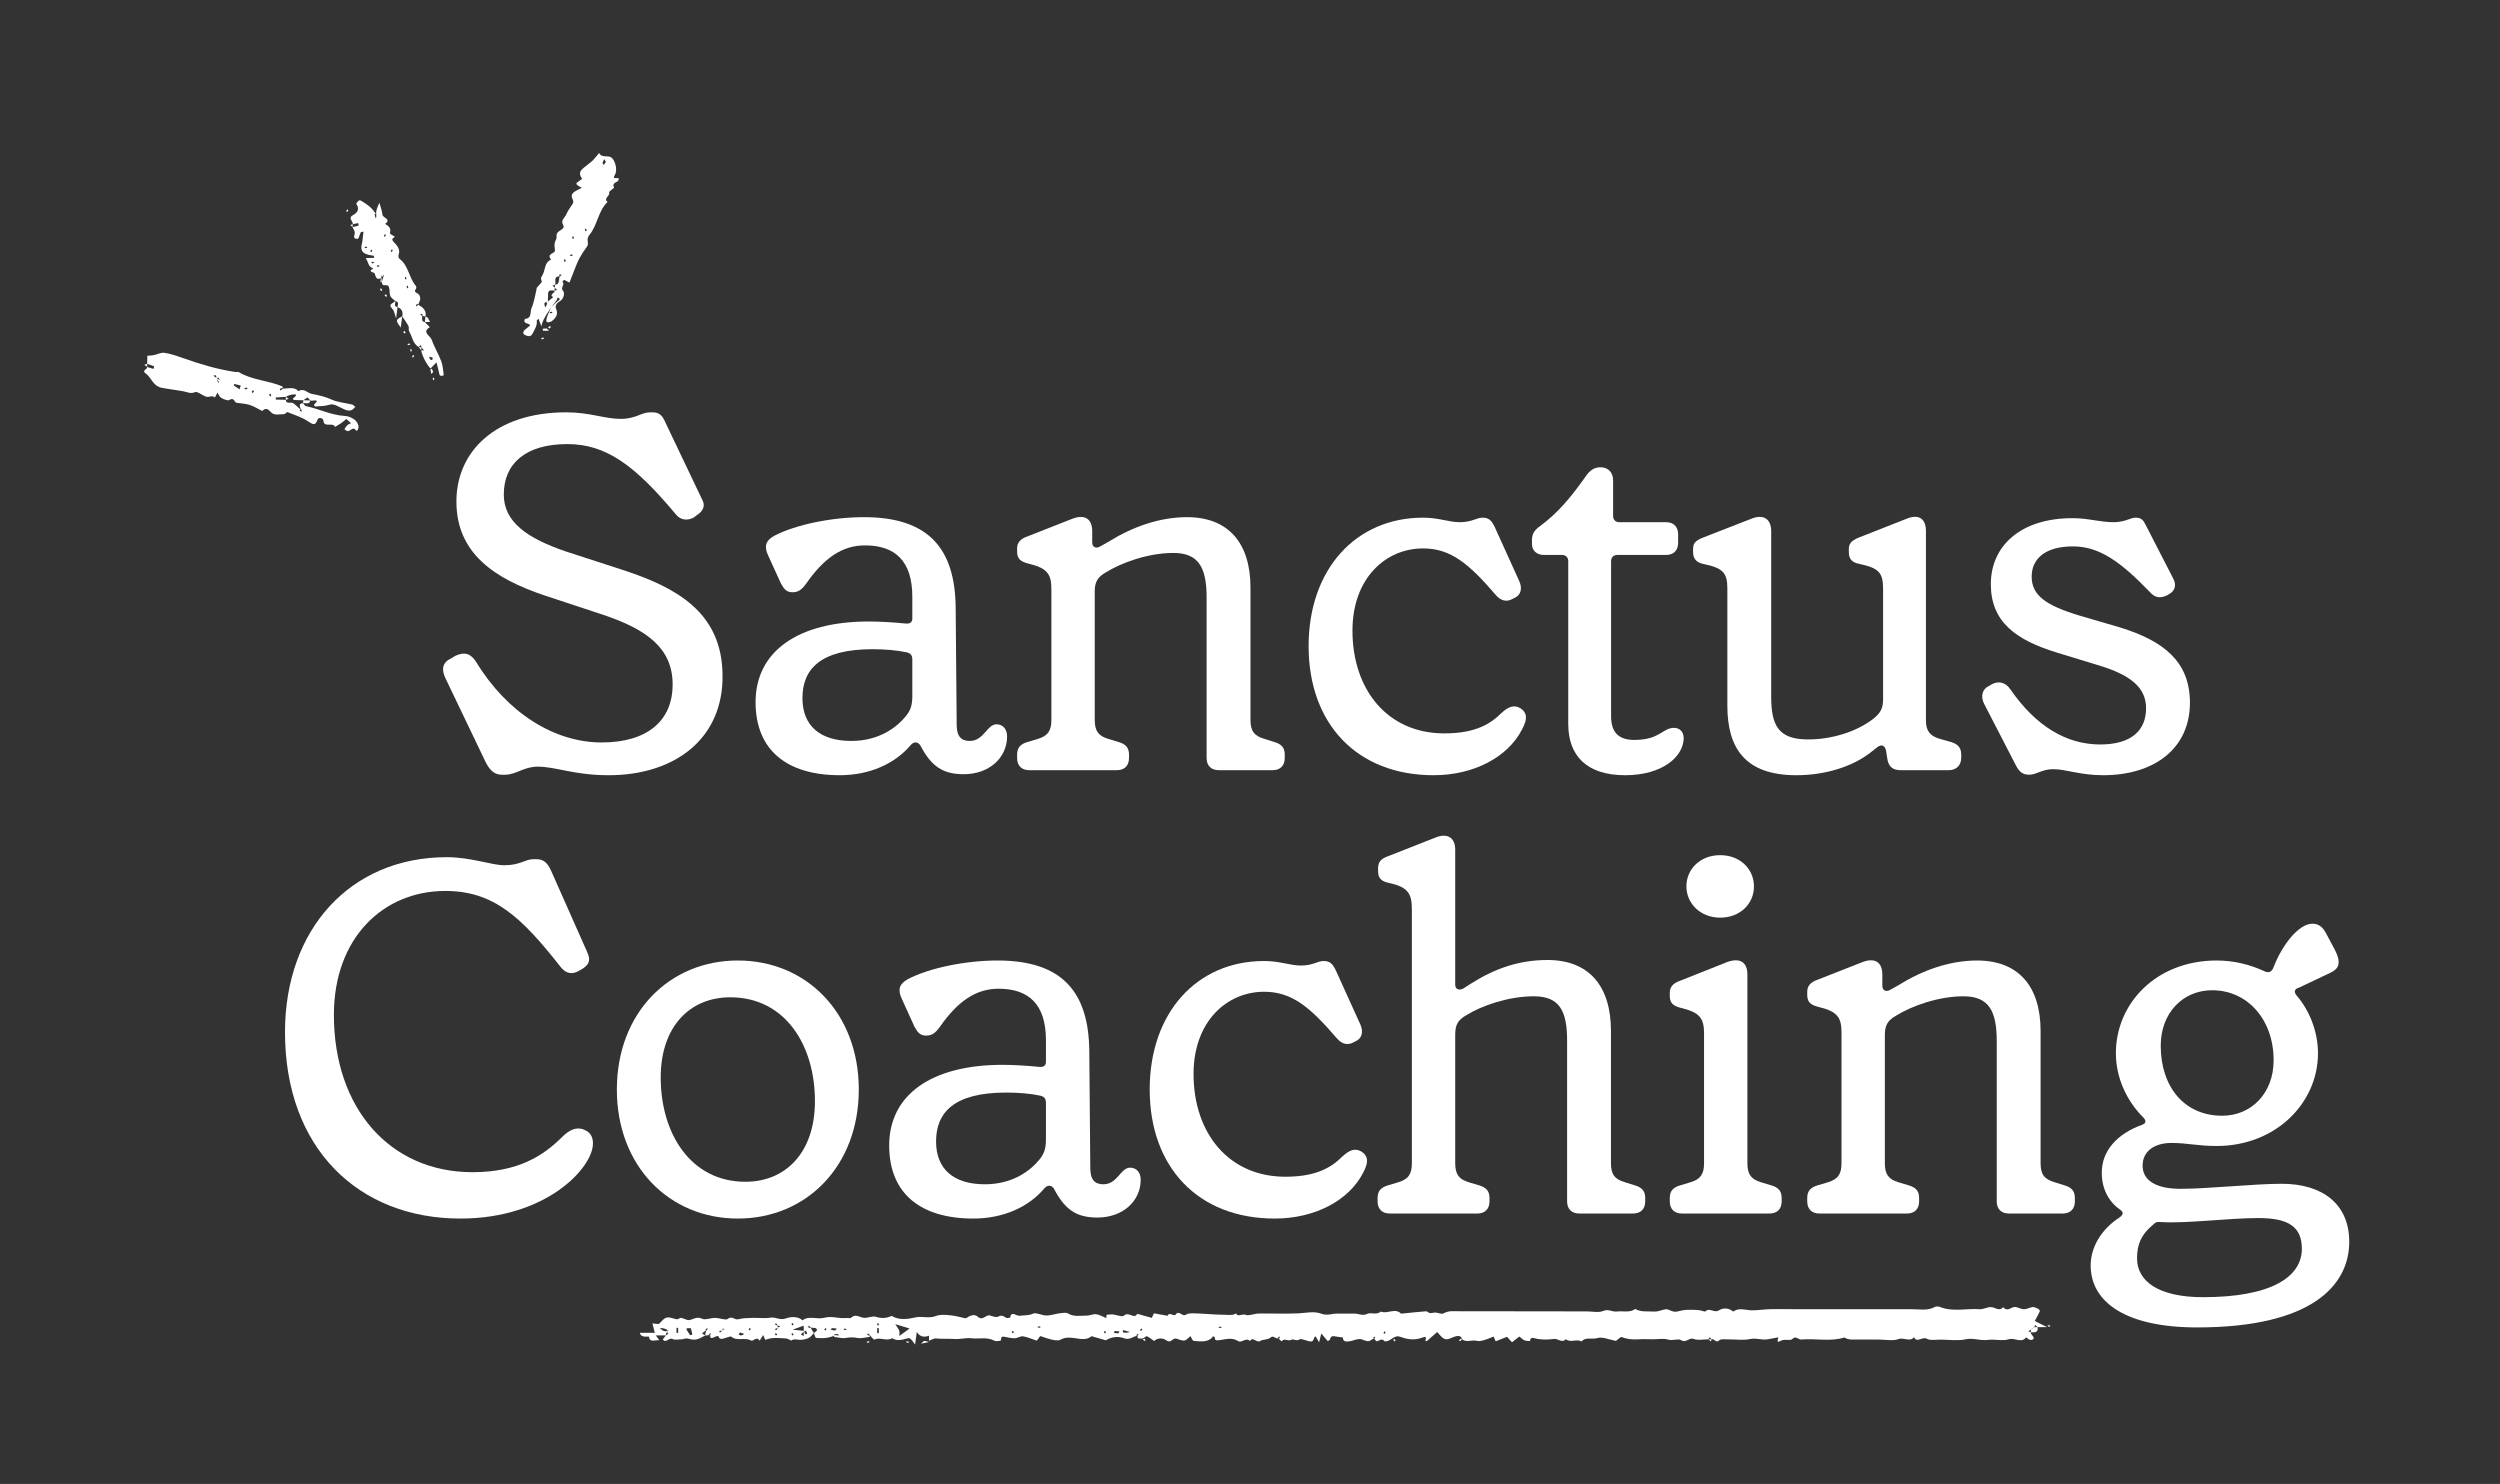 <svg width="342" height="203" viewBox="0 0 342 203" fill="none" xmlns="http://www.w3.org/2000/svg">
<rect x="0" y="0" width="342" height="203" fill="#333333" stroke="none"/>
<path d="M83.259 106.05C78.502 106.05 76.089 104.878 73.537 104.878C71.676 104.878 70.573 105.981 69.125 105.981H68.642C67.746 105.981 67.056 105.498 66.436 104.257L60.92 92.743C60.368 91.57 60.506 90.605 61.747 90.053L62.299 89.709C63.54 89.157 64.367 89.364 65.126 90.536C69.4 97.569 75.882 101.568 82.294 101.568C88.637 101.568 92.016 98.534 92.016 93.639C92.016 88.675 88.499 86.124 82.57 84.124L74.434 81.435C67.677 79.159 62.437 75.712 62.437 68.61C62.437 61.784 67.746 56.406 77.468 56.406C80.708 56.406 82.708 57.303 84.914 57.303C86.983 57.303 87.741 56.406 88.913 56.406H89.258C90.292 56.406 90.637 56.889 91.12 57.992L96.084 68.403C96.498 69.162 96.222 69.92 95.325 70.472L94.981 70.748C94.084 71.299 93.05 71.161 92.43 70.334C86.845 63.646 82.915 60.75 77.606 60.75C71.883 60.75 68.918 63.439 68.918 67.645C68.918 71.437 72.159 73.644 77.399 75.436L85.466 78.056C92.292 80.332 98.773 83.641 98.842 92.329C98.98 100.948 92.43 106.05 83.259 106.05Z" fill="white"/>
<path d="M114.878 106.05C107.707 106.05 103.363 102.671 103.363 96.052C103.363 89.157 109.086 85.02 118.877 85.02C120.531 85.02 122.462 85.158 123.841 85.296C124.462 85.365 124.806 85.158 124.806 84.606V81.642C124.806 76.746 122.462 74.609 118.325 74.609C115.222 74.609 112.74 76.332 110.327 79.78C109.637 80.745 109.155 81.021 108.396 81.021C107.569 81.021 107.224 80.538 106.811 79.78L105.087 75.988C104.535 74.816 104.673 73.988 105.914 73.299C108.81 71.782 113.774 70.748 118.187 70.748C127.013 70.748 130.667 75.022 130.736 83.159L130.874 99.155C130.874 100.741 131.494 101.361 132.667 101.361C134.597 101.361 135.011 99.086 136.321 99.086C137.217 99.086 137.769 99.775 137.769 100.741C137.769 103.637 135.356 105.912 131.839 105.912C128.874 105.912 127.357 104.74 125.909 101.982C125.565 101.43 125.013 101.43 124.599 101.913C122.393 104.533 118.877 106.05 114.878 106.05ZM116.463 101.361C120.325 101.361 122.738 99.431 123.91 97.983C124.531 97.224 124.806 96.535 124.806 95.225V90.26C124.806 89.64 124.599 89.364 123.979 89.226C122.669 88.95 121.083 88.812 119.359 88.812C112.189 88.812 109.775 91.57 109.775 95.501C109.775 99.293 112.189 101.361 116.463 101.361Z" fill="white"/>
<path d="M152.793 105.36H140.796C139.762 105.36 139.141 104.74 139.141 103.706V103.223C139.141 102.258 139.624 101.775 140.589 101.499L141.968 101.085C143.347 100.672 143.83 99.982 143.83 98.466V80.608C143.83 78.539 143.278 77.712 140.658 77.091C139.555 76.815 139.141 76.402 139.141 75.436V75.023C139.141 74.264 139.555 73.713 140.589 73.368L146.726 70.955C148.38 70.334 149.415 70.955 149.415 72.678V74.195C149.415 74.885 149.966 75.092 150.518 74.747L151.621 74.126C154.931 72.058 158.654 70.748 162.377 70.748C168.031 70.748 171.065 74.264 171.065 80.401V98.466C171.065 99.982 171.547 100.672 172.995 101.085L174.305 101.499C175.271 101.775 175.753 102.258 175.753 103.223V103.706C175.753 104.74 175.133 105.36 174.099 105.36H166.721C165.687 105.36 165.066 104.74 165.066 103.706V81.78C165.066 77.712 164.032 75.643 160.515 75.643C156.999 75.643 153.345 77.022 151.345 78.263C150.104 78.953 149.759 79.642 149.759 80.952V98.466C149.759 99.982 150.242 100.672 151.621 101.085L153 101.499C153.965 101.775 154.448 102.258 154.448 103.223V103.706C154.448 104.74 153.827 105.36 152.793 105.36Z" fill="white"/>
<path d="M196.118 106.05C185.637 106.05 179.018 99.017 179.018 88.399C179.018 77.85 185.499 70.817 194.67 70.817C196.876 70.817 198.186 71.437 199.703 71.437C201.358 71.437 201.978 70.817 202.806 70.817C203.702 70.817 204.047 71.231 204.46 72.058L207.839 79.504C208.322 80.608 207.977 81.435 207.218 81.78L206.943 81.918C206.115 82.4 205.288 82.194 204.598 81.366C200.875 77.022 198.393 75.023 194.67 75.023C189.567 75.023 185.017 79.091 185.017 86.261C185.017 94.466 189.912 100.327 197.566 100.327C201.289 100.327 203.564 99.362 205.288 97.638C206.391 96.604 207.149 96.397 207.977 96.88C208.735 97.362 209.149 98.121 208.184 99.845C206.253 103.568 201.634 106.05 196.118 106.05Z" fill="white"/>
<path d="M222.328 106.05C217.019 106.05 214.536 103.361 214.536 99.017V76.746C214.536 76.264 214.192 75.919 213.709 75.919H211.227C210.193 75.919 209.572 75.299 209.572 74.402V73.92C209.572 73.092 209.848 72.541 210.744 71.92C213.088 70.196 214.881 68.059 216.881 65.232C217.501 64.267 218.191 63.922 218.949 63.922C219.983 63.922 220.673 64.611 220.673 65.715V70.61C220.673 71.093 221.018 71.437 221.5 71.437H227.913C228.947 71.437 229.567 72.058 229.567 73.092V74.264C229.567 75.299 228.947 75.919 227.913 75.919H221.224C220.742 75.919 220.397 76.264 220.397 76.746V97.983C220.397 100.189 221.431 101.223 223.569 101.223C227.085 101.223 227.43 99.569 229.016 99.569C229.774 99.569 230.326 100.12 230.326 100.948C230.326 103.499 227.43 106.05 222.328 106.05Z" fill="white"/>
<path d="M245.748 106.05C238.715 106.05 236.302 102.327 236.302 96.535V80.539C236.302 78.401 235.75 77.712 233.061 77.16C232.027 76.953 231.613 76.402 231.613 75.505V75.161C231.613 74.471 231.751 73.989 233.061 73.506L239.611 70.955C241.128 70.334 242.3 70.886 242.3 72.678V95.294C242.3 99.224 243.266 101.154 247.334 101.154C250.712 101.154 253.953 100.051 256.09 98.466C257.262 97.569 257.607 96.949 257.607 95.639V80.539C257.607 78.401 257.055 77.712 254.435 77.16C253.332 76.953 252.919 76.471 252.919 75.505V75.161C252.919 74.471 253.125 73.989 254.366 73.506L260.848 70.955C262.365 70.334 263.468 70.817 263.468 72.678V98.534C263.468 99.913 263.95 100.672 265.398 101.085L266.639 101.43C267.674 101.706 268.294 102.12 268.294 103.223V103.637C268.294 104.74 267.605 105.36 266.57 105.36H260.02C258.848 105.36 258.297 104.809 258.159 103.637L258.021 102.74C257.883 101.982 257.4 101.775 256.849 102.189L255.883 102.947C253.332 104.947 249.54 106.05 245.748 106.05Z" fill="white"/>
<path d="M287.722 106.05C284.551 106.05 282.62 105.222 280.896 105.222C279.31 105.222 278.621 105.981 277.587 105.981C276.621 105.981 276.208 105.498 275.794 104.74L271.45 96.328C270.899 95.294 271.174 94.26 272.071 93.846L272.553 93.57C273.381 93.156 274.346 93.294 275.036 94.329C278.483 99.293 282.62 101.844 287.309 101.844C291.583 101.844 293.583 99.913 293.583 96.88C293.583 94.053 291.446 92.329 287.102 91.019L281.448 89.295C275.794 87.572 272.347 85.089 272.347 79.918C272.347 74.678 276.415 70.886 283.516 70.886C285.723 70.886 287.24 71.437 289.17 71.437C290.687 71.437 291.446 70.817 292.135 70.817C292.894 70.817 293.169 71.093 293.514 71.782L297.306 79.16C297.789 80.056 297.513 80.883 296.686 81.297L296.479 81.435C295.583 81.849 294.824 81.849 294.066 80.952C290.067 76.816 287.171 74.747 283.585 74.747C279.655 74.747 277.932 76.54 277.932 78.884C277.932 81.435 279.862 82.814 284.413 84.193L290.067 85.848C296.065 87.71 299.513 90.536 299.582 95.983C299.651 102.464 294.617 106.05 287.722 106.05Z" fill="white"/>
<path d="M62.983 166.699C49.055 166.699 38.988 157.115 38.988 141.188C38.988 127.122 47.952 117.262 61.121 117.262C64.431 117.262 67.257 118.365 68.981 118.365C71.188 118.365 71.808 117.538 72.98 117.538H73.394C74.428 117.538 74.911 118.09 75.394 119.124L80.289 130.156C80.841 131.328 80.634 131.879 79.737 132.5L79.255 132.776C78.358 133.327 77.462 133.258 76.704 132.293C71.394 125.536 67.602 121.882 60.914 121.882C52.502 121.882 45.676 128.225 45.676 138.843C45.676 151.599 53.33 160.356 64.638 160.356C70.912 160.356 74.359 158.08 76.91 155.529C77.876 154.564 78.91 154.081 79.944 154.564C80.772 154.909 81.116 155.529 81.116 156.425C81.116 159.735 74.773 166.699 62.983 166.699Z" fill="white"/>
<path d="M100.935 166.699C91.557 166.699 84.387 159.528 84.387 149.048C84.387 138.568 91.557 131.397 100.935 131.397C110.312 131.397 117.483 138.568 117.483 149.048C117.483 159.528 110.312 166.699 100.935 166.699ZM101.969 161.666C107.485 161.666 111.484 157.667 111.484 150.634C111.484 142.98 107.416 136.43 99.9 136.43C94.384 136.43 90.385 140.429 90.385 147.393C90.385 155.115 94.522 161.666 101.969 161.666Z" fill="white"/>
<path d="M133.156 166.699C125.985 166.699 121.641 163.32 121.641 156.701C121.641 149.806 127.364 145.669 137.155 145.669C138.81 145.669 140.74 145.807 142.119 145.945C142.74 146.014 143.085 145.807 143.085 145.256V142.291C143.085 137.395 140.74 135.258 136.603 135.258C133.501 135.258 131.018 136.982 128.605 140.429C127.916 141.394 127.433 141.67 126.675 141.67C125.847 141.67 125.502 141.188 125.089 140.429L123.365 136.637C122.813 135.465 122.951 134.637 124.192 133.948C127.088 132.431 132.053 131.397 136.465 131.397C145.291 131.397 148.945 135.672 149.014 143.808L149.152 159.804C149.152 161.39 149.773 162.01 150.945 162.01C152.875 162.01 153.289 159.735 154.599 159.735C155.495 159.735 156.047 160.424 156.047 161.39C156.047 164.286 153.634 166.561 150.117 166.561C147.153 166.561 145.636 165.389 144.188 162.631C143.843 162.079 143.291 162.079 142.878 162.562C140.671 165.182 137.155 166.699 133.156 166.699ZM134.742 162.01C138.603 162.01 141.016 160.08 142.188 158.632C142.809 157.873 143.085 157.184 143.085 155.874V150.909C143.085 150.289 142.878 150.013 142.257 149.875C140.947 149.599 139.361 149.462 137.638 149.462C130.467 149.462 128.054 152.219 128.054 156.15C128.054 159.942 130.467 162.01 134.742 162.01Z" fill="white"/>
<path d="M174.378 166.699C163.898 166.699 157.279 159.666 157.279 149.048C157.279 138.499 163.76 131.466 172.93 131.466C175.136 131.466 176.446 132.086 177.963 132.086C179.618 132.086 180.239 131.466 181.066 131.466C181.962 131.466 182.307 131.879 182.721 132.707L186.099 140.153C186.582 141.257 186.237 142.084 185.479 142.429L185.203 142.567C184.376 143.049 183.548 142.842 182.859 142.015C179.136 137.671 176.653 135.672 172.93 135.672C167.828 135.672 163.277 139.74 163.277 146.91C163.277 155.115 168.173 160.976 175.826 160.976C179.549 160.976 181.825 160.011 183.548 158.287C184.651 157.253 185.41 157.046 186.237 157.529C186.996 158.011 187.409 158.77 186.444 160.493C184.514 164.217 179.894 166.699 174.378 166.699Z" fill="white"/>
<path d="M202.107 166.009H190.11C189.076 166.009 188.455 165.389 188.455 164.355V163.872C188.455 162.907 188.938 162.424 189.903 162.148L191.282 161.735C192.661 161.321 193.144 160.631 193.144 159.114V124.364C193.144 122.227 192.592 121.33 189.972 120.779C188.938 120.572 188.524 120.089 188.524 119.193V118.779C188.524 117.883 188.938 117.469 189.903 117.124L196.384 114.573C197.901 113.953 199.073 114.504 199.073 116.228V134.706C199.073 135.396 199.694 135.534 200.245 135.189L201.211 134.568C204.589 132.431 207.899 131.328 211.691 131.328C217.345 131.328 220.379 134.844 220.379 141.05V159.114C220.379 160.631 220.861 161.321 222.309 161.735L223.619 162.148C224.584 162.424 225.067 162.907 225.067 163.872V164.355C225.067 165.389 224.447 166.009 223.412 166.009H216.035C215 166.009 214.38 165.389 214.38 164.355V142.36C214.38 138.292 213.346 136.292 209.829 136.292C206.313 136.292 202.659 137.602 200.659 138.843C199.418 139.533 199.073 140.222 199.073 141.532V159.114C199.073 160.631 199.556 161.321 200.935 161.735L202.314 162.148C203.279 162.424 203.762 162.907 203.762 163.872V164.355C203.762 165.389 203.141 166.009 202.107 166.009Z" fill="white"/>
<path d="M235.32 125.536C232.631 125.536 230.701 123.605 230.701 121.261C230.701 118.848 232.631 116.986 235.32 116.986C238.01 116.986 239.94 118.848 239.94 121.261C239.94 123.674 238.01 125.536 235.32 125.536ZM242.078 166.009H230.08C229.046 166.009 228.426 165.389 228.426 164.355V163.872C228.426 162.907 228.908 162.424 229.873 162.148L231.252 161.735C232.631 161.321 233.114 160.631 233.114 159.114V141.394C233.114 139.326 232.563 138.499 229.942 137.878C228.839 137.602 228.426 137.189 228.426 136.223V135.81C228.426 135.051 228.839 134.5 229.873 134.155L236.286 131.604C238.01 130.983 239.044 131.604 239.044 133.327V159.114C239.044 160.631 239.526 161.321 240.905 161.735L242.284 162.148C243.25 162.424 243.732 162.907 243.732 163.872V164.355C243.732 165.389 243.112 166.009 242.078 166.009Z" fill="white"/>
<path d="M260.881 166.009H248.884C247.85 166.009 247.229 165.389 247.229 164.355V163.872C247.229 162.907 247.712 162.424 248.677 162.148L250.056 161.735C251.435 161.321 251.918 160.631 251.918 159.114V141.257C251.918 139.188 251.366 138.361 248.746 137.74C247.643 137.464 247.229 137.051 247.229 136.085V135.672C247.229 134.913 247.643 134.362 248.677 134.017L254.814 131.604C256.469 130.983 257.503 131.604 257.503 133.327V134.844C257.503 135.534 258.053 135.741 258.605 135.396L259.709 134.775C263.019 132.707 266.742 131.397 270.465 131.397C276.119 131.397 279.153 134.913 279.153 141.05V159.114C279.153 160.631 279.636 161.321 281.084 161.735L282.394 162.148C283.359 162.424 283.842 162.907 283.842 163.872V164.355C283.842 165.389 283.221 166.009 282.187 166.009H274.809C273.775 166.009 273.154 165.389 273.154 164.355V142.429C273.154 138.361 272.12 136.292 268.604 136.292C265.087 136.292 261.433 137.671 259.433 138.912C258.192 139.602 257.848 140.291 257.848 141.601V159.114C257.848 160.631 258.33 161.321 259.709 161.735L261.088 162.148C262.054 162.424 262.536 162.907 262.536 163.872V164.355C262.536 165.389 261.916 166.009 260.881 166.009Z" fill="white"/>
<path d="M300.553 181.592C290.831 181.592 286.004 178.144 286.004 173.111C286.004 170.491 287.59 168.078 289.934 166.561C290.486 166.147 290.555 165.871 290.003 165.458C288.417 164.355 287.521 162.562 287.521 160.424C287.521 157.46 289.59 155.115 293.037 153.874C293.589 153.667 293.658 153.323 293.175 152.84C290.9 150.565 289.452 147.393 289.452 144.083C289.452 137.257 294.968 131.397 303.242 131.397C305.586 131.397 307.792 131.948 309.723 132.845C310.274 133.121 310.757 133.052 311.033 132.293C312.136 129.397 314.411 126.363 316.342 126.363C317.169 126.363 317.721 126.777 318.204 127.674L319.376 129.88C319.652 130.431 319.927 130.983 319.927 131.604C319.927 132.362 319.514 132.776 318.41 133.258L314.48 135.12C313.929 135.258 313.722 135.672 314.205 136.223C315.928 138.223 317.1 141.119 317.1 144.083C317.1 150.909 311.309 156.77 303.242 156.77C300.553 156.77 299.311 156.356 297.036 156.356C294.761 156.356 293.106 157.46 293.106 159.459C293.106 161.528 295.037 162.631 298.277 162.631C302.138 162.631 308.344 161.941 312.136 161.941C317.79 161.941 321.375 164.768 321.375 169.871C321.375 175.869 316.204 181.592 300.553 181.592ZM304 152.633C307.999 152.633 311.033 149.53 311.033 145.049C311.033 139.464 307.447 135.465 302.621 135.465C298.622 135.465 295.588 138.568 295.588 143.049C295.588 148.703 298.829 152.633 304 152.633ZM301.38 177.455C310.688 177.455 314.894 174.697 314.894 170.836C314.894 167.802 313.032 166.63 308.964 166.63C304.758 166.63 299.311 167.388 295.657 167.182C295.106 167.113 294.899 167.182 294.554 167.526C292.968 168.836 292.348 170.146 292.348 172.146C292.348 175.249 295.243 177.455 301.38 177.455Z" fill="white"/>
<path d="M174.985 183.042C174.969 183.258 175.161 183.373 175.352 183.489C175.658 182.987 176.244 183.554 176.661 183.28C176.935 183.1 177.352 183.535 177.792 183.217C177.955 183.1 178.601 183.351 179.011 183.467C179.891 183.718 179.57 182.987 179.965 182.804C180.106 183.039 180.244 183.27 180.456 183.623C180.561 183.193 180.638 182.879 180.75 182.422C181.082 182.812 181.35 183.129 181.618 183.445C182.169 183.399 181.811 182.652 182.55 182.804C182.953 182.887 183.727 182.945 183.724 182.993C183.692 183.532 184.131 183.557 184.589 183.491C185.059 183.422 185.507 183.191 185.97 183.182C186.35 183.175 186.729 183.448 187.125 183.48C187.343 183.498 187.593 183.274 188.036 183.059C188.172 183.026 188.101 183.092 188.03 183.159C187.963 183.108 187.896 183.056 187.83 183.005C187.919 182.952 188.003 182.893 188.101 182.852C188.117 182.845 188.19 182.919 188.036 183.059C188.022 183.275 188.275 183.516 188.398 183.482C188.754 183.384 189.043 183.016 189.413 183.487C189.448 183.531 189.847 183.477 189.992 183.388C191.03 182.746 191.049 182.692 191.82 182.963C192.742 183.286 193.691 183.322 194.537 182.994C195.579 182.592 194.668 183.571 195.188 183.463C195.677 183.036 196.165 182.61 196.615 182.217C196.894 182.499 197.146 182.937 197.583 183.144C198.024 183.352 198.505 183.025 198.967 182.861C199.22 182.771 199.899 182.597 199.978 183.175C200.571 183.737 201.393 183.218 202.096 183.436C202.514 183.567 203.591 183.164 204.317 182.838C204.412 183.044 204.503 183.244 204.612 183.484C205.089 183.297 205.558 183.113 206.163 182.875C206.344 183.075 206.589 183.345 206.842 183.623C207.216 183.329 207.476 183.124 207.844 182.835C208.078 183.015 208.277 183.231 208.547 183.355C208.752 183.449 209.048 183.426 209.303 183.456C209.379 182.777 209.806 183.077 210.327 183.161C211.044 183.277 211.84 183.278 212.558 183.166C213.144 183.075 213.664 183.795 214.213 183.195C214.819 183.742 215.724 183.103 216.364 183.515C216.869 182.851 217.82 183.279 218.548 183.041C219.176 182.835 220.161 183.27 221.052 183.434C221.231 183.297 221.496 183.094 221.761 182.891C222.602 183.205 223.292 183.271 224.142 183.217C224.811 183.174 225.488 183.21 226.162 183.211C226.835 183.211 227.585 183.069 228.163 183.251C228.83 183.46 229.552 183.071 229.978 183.331C230.709 183.779 231.02 182.907 231.73 183.177C232.272 183.383 233.051 183.22 233.725 183.221C233.775 183.125 233.825 183.03 233.874 182.934C233.975 183.03 234.075 183.125 234.176 183.221C234.539 183.076 234.697 183.834 235.232 183.329C235.422 183.15 236.06 183.233 236.494 183.228C237.466 183.217 238.495 183.38 239.394 183.184C240.244 182.998 240.958 183.334 241.728 183.228C242.179 183.166 242.622 183.067 243.225 182.956C243.451 182.927 242.694 183.928 243.72 183.376C244.081 183.182 244.951 183.416 245.155 183.206C245.7 182.647 245.994 183.284 246.404 183.247C248.364 183.069 250.38 183.569 252.309 182.97C252.913 183.357 253.639 183.236 254.328 183.246C255.225 183.258 256.122 183.251 257.019 183.252C257.917 183.253 258.95 183.468 259.673 183.197C260.434 182.911 261.299 183.641 261.845 182.916C262.203 183.793 262.984 182.777 263.607 183.15C264.033 183.404 264.883 183.253 265.545 183.26C266.666 183.273 267.854 183.445 268.891 183.218C269.971 182.981 270.879 183.447 271.907 183.3C272.846 183.166 273.959 183.483 274.784 183.216C275.612 182.948 276.562 183.808 277.166 182.946C277.219 182.987 277.275 183.026 277.324 183.068C277.609 183.316 278.002 183.426 278.209 183.11C278.304 182.965 277.961 182.653 277.828 182.414C277.801 182.365 277.824 182.3 277.825 182.243L277.452 182.128C277.576 182.051 277.701 181.974 277.825 181.897C277.975 181.782 278.126 181.667 278.275 181.552C278.325 181.456 278.374 181.361 278.424 181.266C278.525 181.362 278.625 181.457 278.726 181.553C279.004 181.553 279.282 181.554 280.042 181.555C279.183 181.124 278.736 180.899 278.353 180.708C278.586 180.277 278.845 179.843 279.045 179.393C279.085 179.302 278.939 179.108 278.81 179.04C278.585 178.924 278.29 178.782 278.053 178.808C277.652 178.852 277.273 179.108 276.886 179.107C276.498 179.107 276.121 178.862 275.72 178.795C275.172 178.705 274.635 179.563 274.052 178.819C273.484 179.431 272.973 178.865 272.414 178.815C271.9 178.77 271.327 179.14 270.808 179.101C268.996 178.968 267.117 179.508 265.361 178.782C265.186 178.709 264.849 178.7 264.704 178.783C263.708 179.351 262.573 179.097 261.505 179.1C255.131 179.117 248.757 179.092 242.384 179.091C241.478 179.091 240.537 179.261 239.694 179.255C238.802 179.248 237.934 178.833 237.098 179.418C236.508 178.905 235.696 178.892 235.144 179.257C234.503 179.68 233.855 178.807 233.303 179.4C233.234 179.475 232.671 179.239 232.329 179.214C231.777 179.175 231.215 179.16 230.663 179.194C230.25 179.22 229.839 179.32 229.439 179.419C228.789 179.581 228.312 179.04 227.836 179.112C227.306 179.192 226.828 179.463 226.21 179.421C225.353 179.363 224.456 179.519 223.698 179.062C222.963 179.621 222.027 179.309 221.186 179.415C220.549 179.496 220.042 179.02 219.272 179.353C218.704 179.6 217.808 179.4 217.058 179.399L201.086 179.378C200.336 179.377 199.584 179.398 198.836 179.367C198.297 179.344 197.875 179.449 197.422 179.69C197.216 179.8 196.738 179.579 196.378 179.557C196.127 179.542 195.859 179.653 195.613 179.626C195.424 179.606 195.246 179.372 195.084 179.384C193.943 179.47 192.806 179.596 191.668 179.71C190.873 178.861 189.761 179.811 188.885 179.419C188.372 179.937 187.541 179.492 187.04 179.734C186.388 180.048 185.914 179.714 185.363 179.705C184.539 179.691 183.714 179.695 182.889 179.699C182.188 179.703 181.544 180.011 180.773 179.717C179.755 179.329 178.644 179.621 177.558 179.669C175.765 179.747 173.96 179.666 172.162 179.695C171.565 179.704 170.819 180.049 170.417 179.872C169.932 179.658 169.361 180.239 169.082 179.679C168.621 179.982 168.04 179.863 167.542 179.861C166.278 179.857 165.018 179.723 163.753 179.681C163.254 179.664 162.581 179.614 162.282 179.825C161.714 180.228 161.305 179.146 160.83 179.83C160.592 180.174 159.961 179.386 159.729 179.997C159.12 179.889 158.51 179.78 157.854 179.663C157.765 179.859 157.674 180.059 157.572 180.284C156.906 180.099 156.239 179.915 155.571 179.729C155.19 180.545 154.404 179.371 153.779 179.962C153.449 180.274 152.533 179.7 151.834 179.823C151.689 179.848 151.488 179.807 151.401 179.87C151.323 179.926 151.368 180.082 151.349 180.314C150.858 180.119 150.425 179.849 149.947 179.787C149.532 179.734 149.065 179.987 148.624 179.98C147.772 179.968 146.88 180.177 146.087 179.668C145.866 179.526 145.352 179.606 144.988 179.654C144.367 179.736 143.76 179.963 143.148 179.962C142.535 179.961 141.727 179.514 141.353 179.693C140.707 180.002 140.098 179.904 139.475 179.998C139.058 180.06 138.327 179.257 138.198 180.24C138.194 180.271 137.735 180.345 137.63 180.275C137.274 180.039 137.024 179.847 136.503 180.131C136.302 180.241 135.791 180.077 135.459 179.969C134.847 179.77 134.478 180.783 133.716 180.098C133.272 179.7 132.656 180.013 132.179 180.31C132.101 180.359 131.894 180.312 131.762 180.275C130.838 180.015 128.939 179.667 128.06 180.021C127.07 180.42 126.158 180.002 125.177 180.231C124.259 180.446 122.981 180.644 121.989 180.018C121.291 180.321 120.643 180.408 119.821 180.136C119.358 179.982 118.625 180.366 118.091 180.266C117.492 180.154 116.997 179.702 116.408 180.287C116.325 180.371 115.973 180.277 115.754 180.302C114.751 180.415 113.786 179.986 112.742 180.273C111.807 180.531 110.662 179.936 109.781 180.623C109.141 180.024 108.116 180.135 107.54 180.352C106.693 180.67 106.132 180.132 105.389 180.255C104.601 180.385 103.746 180.261 102.923 180.288C102.277 180.31 101.597 180.313 101.002 180.475C100.491 180.613 100.135 179.933 99.527 180.449C99.308 180.634 98.409 180.294 97.819 180.289C97.235 180.285 96.489 180.603 96.098 180.421C95.322 180.058 94.908 180.46 94.317 180.583C93.994 180.65 93.563 180.341 93.162 180.284C92.916 180.249 92.872 180.597 92.329 180.425C91.106 180.041 91.062 180.159 90.165 181.092C90.085 181.175 89.67 181.07 89.254 181.041C89.354 181.445 89.451 181.838 89.573 182.332L87.533 182.329C87.694 183.121 88.76 182.748 88.777 182.869C88.889 183.703 89.573 183.291 90.19 183.339C90.024 183.111 89.913 182.958 89.712 182.682L91.087 182.683C91.087 182.568 91.088 182.453 91.363 182.014C91.075 182.23 90.707 182.121 90.259 181.689C90.654 181.689 91.005 181.69 91.363 182.014C91.212 182.376 91.337 182.414 91.461 182.453C91.337 182.53 91.212 182.607 91.088 182.684C90.952 182.865 90.815 183.044 90.673 183.233C91.093 183.843 91.513 182.879 92.061 183.199C92.271 183.322 92.873 183.234 93.268 183.213C93.556 183.197 93.772 183.023 94.193 183.138C95.106 183.386 95.459 183.263 96.488 182.691C96.338 182.604 96.188 182.516 96.039 182.429C96.189 182.287 96.34 182.144 96.696 181.9C96.833 181.867 96.761 181.934 96.691 182.001C96.624 181.949 96.557 181.897 96.49 181.846C96.579 181.793 96.664 181.734 96.761 181.693C96.778 181.686 96.851 181.76 96.696 181.9C96.49 182.231 96.489 182.461 96.488 182.691C96.638 182.691 96.789 182.692 97.146 182.592C97.282 182.558 97.211 182.625 97.14 182.692C97.073 182.641 97.007 182.589 96.94 182.538C97.029 182.485 97.113 182.426 97.211 182.385C97.227 182.378 97.3 182.452 97.146 182.592C97.102 183.239 97.436 183.051 97.866 182.86C98.6 182.534 98.047 183.202 98.818 183.159C98.759 183.178 99.161 183.046 99.568 182.925C99.719 182.881 99.981 182.799 100.026 182.841C100.759 183.521 101.918 182.898 102.729 183.379C103.056 183.572 103.51 182.704 103.92 183.417C104.071 183.166 104.21 182.935 104.393 182.63C104.515 182.903 104.605 183.102 104.694 183.301C105.608 182.901 106.597 183.048 107.562 183.103C107.813 183.118 108.196 183.424 108.266 183.376C108.659 183.11 109.033 183.282 109.432 183.288C109.831 183.294 110.282 183.199 110.62 183.037C110.924 182.892 111.104 182.595 111.339 182.365C111.189 182.134 111.039 181.904 110.89 181.597C110.89 181.571 110.89 181.622 110.89 181.674C110.774 181.642 110.642 181.624 110.549 181.569C110.521 181.553 110.596 181.433 110.624 181.361C110.713 181.414 110.801 181.466 110.89 181.597C111.208 181.721 111.691 181.519 111.762 181.936C111.785 182.063 111.489 182.221 111.339 182.365C111.441 182.596 111.521 183.017 111.648 183.026C112.466 183.08 113.319 183.154 114.584 182.516C114.823 182.581 114.733 182.711 114.669 182.703C114.454 182.68 114.248 182.607 114.039 182.553C114.31 182.494 114.58 182.436 114.584 182.516C114.038 182.771 114.029 182.876 114.04 182.877C114.594 182.944 115.187 183.122 115.697 183.031C116.277 182.927 116.75 182.927 117.33 183.033C117.839 183.125 118.432 182.949 118.987 182.884C118.998 182.882 118.988 182.778 118.989 182.644C118.989 182.619 118.988 182.67 118.988 182.721C118.872 182.689 118.741 182.671 118.648 182.617C118.62 182.6 118.695 182.48 118.722 182.408C118.811 182.461 118.9 182.514 118.989 182.644C119.186 182.905 119.384 183.09 119.585 183.276C120.305 182.85 121.269 183.538 122.046 183.071C122.742 183.504 123.426 183.284 124.141 183.085C124.482 182.991 124.629 183.136 125.182 183.934C125.265 183.314 125.327 182.851 125.414 182.21C125.808 182.831 126.365 183.003 127.088 182.725L127.087 183.423C127.398 183.309 127.727 183.075 128.018 183.101C128.873 183.179 129.749 183.122 130.551 183.172C131.367 183.225 132.097 182.99 132.878 183.075C133.937 183.19 135.068 182.865 136.061 183.424C136.207 183.506 136.498 183.44 136.722 183.436C137.206 183.427 136.668 182.74 137.367 182.864C137.846 182.949 138.332 183.08 138.812 183.074C139.194 183.068 139.604 182.759 139.946 182.81C140.541 182.898 141.094 183.16 141.832 183.405C141.944 183.254 142.12 183.018 142.304 182.772C142.742 182.917 143.014 183.017 143.295 183.098C143.619 183.19 143.946 183.293 144.282 183.338C144.527 183.371 144.859 183.39 145.033 183.291C145.669 182.93 146.263 182.944 147.04 183.059C147.75 183.163 148.669 183.374 149.323 182.79C149.957 182.972 150.591 183.154 151.278 183.351C151.971 182.937 152.823 182.72 153.841 183.09C154.453 183.312 154.919 182.93 155.641 182.67C155.777 182.637 155.706 182.704 155.635 182.771C155.568 182.719 155.501 182.668 155.435 182.616C155.524 182.563 155.608 182.504 155.705 182.463C155.722 182.456 155.795 182.53 155.641 182.67C155.472 183.287 155.993 183.065 156.333 183.117C156.526 183.002 156.826 182.76 156.893 182.793C157.257 182.975 157.563 183.223 157.888 183.449C158.181 183.156 158.578 183.046 159.035 183.128C159.229 183.163 159.425 183.262 159.572 183.37C160.196 183.827 160.394 182.988 160.904 183.122C161.279 183.221 161.682 183.429 162.023 183.381C162.326 183.338 162.559 183.01 162.857 182.782C163.008 183.015 163.122 183.415 163.301 183.433C164.311 183.535 165.375 183.641 165.935 182.823C166.478 182.809 165.85 183.435 166.678 183.352C167.545 183.265 168.494 182.875 169.387 183.465C169.846 183.768 170.439 182.903 170.997 183.451C171.435 182.781 171.887 183.778 172.416 183.436C172.761 183.212 173.473 183.279 173.733 183.034C174.27 182.532 174.419 183.288 174.99 183.041C175.126 183.007 175.055 183.074 174.984 183.141C174.917 183.09 174.85 183.038 174.783 182.987C174.873 182.934 174.957 182.875 175.054 182.834C175.071 182.827 175.144 182.901 174.99 183.041L174.985 183.042ZM106.385 181.324C106.509 181.362 106.634 181.4 106.757 181.438C106.633 181.515 106.508 181.592 106.184 181.669H106.384C106.343 181.759 106.319 181.859 106.248 181.931C106.226 181.953 106.069 181.895 105.975 181.873C106.045 181.805 106.114 181.737 106.384 181.669L106.385 181.17V181.324C106.268 181.292 106.137 181.274 106.044 181.219C106.016 181.203 106.091 181.083 106.118 181.01C106.207 181.064 106.296 181.116 106.385 181.324ZM99.148 181.804C99.077 181.87 99.006 181.937 98.935 182.005C98.868 181.954 98.801 181.902 98.734 181.851C98.824 181.798 98.908 181.738 99.005 181.698C99.022 181.691 99.095 181.764 98.534 182.004L98.734 182.005C98.693 182.094 98.67 182.194 98.598 182.266C98.576 182.288 98.42 182.23 98.326 182.208C98.395 182.14 98.464 182.072 99.148 181.804ZM110.004 182.06C109.535 182.013 109.092 181.969 108.43 181.902C109.064 181.668 109.454 181.525 109.933 181.349C109.958 181.605 109.98 181.811 109.948 182.78C109.741 182.649 109.644 182.587 109.547 182.525C109.763 182.357 109.977 182.188 110.193 182.02C110.273 182.153 110.457 182.318 110.409 182.414C110.334 182.563 110.102 182.665 110.004 182.06ZM124.434 181.737C123.937 182.1 123.551 182.381 123.031 182.76C123.032 182.463 123.082 182.247 123.019 182.051C122.95 181.834 122.778 181.636 122.477 181.147C123.357 181.412 123.901 181.576 124.434 181.737ZM94.709 182.605C94.605 182.615 94.5 182.625 94.396 182.635C94.243 182.404 94.082 182.176 93.945 181.941C93.906 181.875 93.939 181.785 93.939 181.706C94.137 181.706 94.494 181.674 94.508 181.714C94.615 182.002 94.65 182.306 94.709 182.605ZM154.581 182.214C153.715 182.444 153.475 182.275 153.646 181.955C153.922 182.032 154.251 182.123 154.581 182.214ZM114.466 181.75C114.362 181.877 114.297 182.015 114.243 182.013C114.045 182.002 113.851 181.945 113.654 181.906C113.711 181.83 113.763 181.693 113.825 181.69C114.022 181.681 114.222 181.723 114.466 181.75ZM153.163 182.147C153.06 182.274 152.994 182.413 152.941 182.41C152.742 182.399 152.548 182.342 152.352 182.303C152.408 182.227 152.46 182.09 152.522 182.087C152.719 182.079 152.92 182.12 153.163 182.147ZM120.22 182.378L119.995 182.377L119.996 181.686L120.221 181.687L120.22 182.378ZM92.772 182.341L92.546 182.34L92.547 181.649L92.773 181.65L92.772 182.341ZM101.221 182.281C101.565 182.391 101.688 182.431 101.812 182.471C101.683 182.547 101.566 182.657 101.421 182.686C101.319 182.707 101.178 182.619 101.054 182.58C101.123 182.458 101.191 182.335 101.221 182.281ZM108.568 182.585C108.507 182.631 108.458 182.669 108.407 182.707C108.357 182.631 108.29 182.556 108.267 182.475C108.258 182.447 108.358 182.4 108.408 182.362C108.461 182.437 108.516 182.513 108.568 182.585ZM106.318 182.582C106.257 182.628 106.208 182.666 106.157 182.704C106.107 182.628 106.04 182.553 106.017 182.472C106.008 182.444 106.107 182.397 106.158 182.359C106.211 182.434 106.266 182.51 106.318 182.582ZM150.995 182.197C151.056 182.151 151.105 182.112 151.156 182.074C151.206 182.151 151.273 182.225 151.296 182.306C151.305 182.334 151.205 182.381 151.155 182.42C151.102 182.344 151.047 182.269 150.995 182.197ZM189.402 182.47C189.352 182.432 189.253 182.385 189.261 182.356C189.285 182.275 189.352 182.201 189.403 182.125C189.453 182.163 189.552 182.21 189.544 182.239C189.52 182.32 189.453 182.394 189.402 182.47ZM102.719 181.786C102.667 181.858 102.612 181.934 102.558 182.008C102.508 181.97 102.409 181.923 102.418 181.894C102.442 181.813 102.508 181.739 102.559 181.663C102.609 181.701 102.659 181.74 102.719 181.786ZM113.068 181.8C113.016 181.872 112.961 181.948 112.908 182.022C112.857 181.984 112.758 181.937 112.767 181.908C112.791 181.827 112.858 181.753 112.908 181.677C112.958 181.715 113.008 181.754 113.068 181.8ZM115.833 181.854C115.782 181.892 115.722 181.968 115.685 181.961C115.579 181.943 115.483 181.892 115.383 181.853C115.433 181.815 115.494 181.739 115.531 181.745C115.637 181.763 115.733 181.815 115.833 181.854ZM156.265 181.858C156.213 181.93 156.158 182.005 156.104 182.08C156.054 182.042 155.955 181.995 155.964 181.966C155.988 181.885 156.055 181.811 156.105 181.735C156.155 181.773 156.205 181.812 156.265 181.858ZM142.222 181.421C142.282 181.467 142.331 181.505 142.381 181.544C142.282 181.582 142.185 181.634 142.079 181.651C142.042 181.658 141.981 181.582 141.932 181.543C142.03 181.502 142.127 181.46 142.222 181.421ZM167.13 181.577C167.08 181.615 167.019 181.691 166.982 181.685C166.877 181.667 166.78 181.615 166.68 181.576C166.731 181.538 166.791 181.462 166.828 181.469C166.934 181.487 167.03 181.538 167.13 181.577ZM108.57 181.203C108.509 181.249 108.46 181.287 108.409 181.325C108.359 181.248 108.292 181.174 108.269 181.093C108.26 181.065 108.359 181.018 108.41 180.98C108.463 181.055 108.518 181.131 108.57 181.203ZM120.269 181.218C120.208 181.264 120.159 181.303 120.108 181.341C120.058 181.264 119.991 181.19 119.967 181.109C119.959 181.081 120.058 181.034 120.109 180.995C120.162 181.071 120.217 181.146 120.269 181.218ZM138.396 182.18C138.456 182.134 138.506 182.095 138.556 182.057C138.607 182.134 138.673 182.208 138.697 182.289C138.705 182.317 138.606 182.365 138.556 182.403C138.502 182.327 138.448 182.252 138.396 182.18Z" fill="white"/>
<path d="M277.822 182.245C278.558 182.35 278.859 182.12 278.723 181.555C278.573 181.555 278.423 181.554 278.274 181.554C278.123 181.669 277.973 181.784 277.823 181.899L277.822 182.245Z" fill="white"/>
<path d="M125.99 183.822C126.538 183.703 126.809 183.644 127.08 183.585C126.87 183.531 126.664 183.458 126.45 183.435C126.385 183.427 126.296 183.558 125.99 183.822Z" fill="white"/>
<path d="M118.821 183.463C118.727 183.503 118.628 183.544 118.531 183.585C118.581 183.623 118.641 183.699 118.679 183.693C118.784 183.675 118.881 183.624 118.981 183.586C118.93 183.547 118.881 183.509 118.821 183.463Z" fill="white"/>
<path d="M233.725 183.221C233.825 183.317 233.926 183.413 234.026 183.508C234.076 183.413 234.126 183.318 234.175 183.222L233.725 183.221Z" fill="white"/>
<path d="M199.776 183.176C199.707 183.244 199.637 183.312 199.568 183.38C199.663 183.401 199.819 183.459 199.84 183.438C199.911 183.366 199.935 183.265 199.977 183.176C199.91 183.176 199.843 183.176 199.776 183.176Z" fill="white"/>
<path d="M190.913 183.387C190.861 183.315 190.807 183.239 190.753 183.164C190.703 183.203 190.604 183.249 190.612 183.278C190.636 183.359 190.702 183.433 190.753 183.51C190.803 183.472 190.853 183.433 190.913 183.387Z" fill="white"/>
<path d="M156.591 183.435C156.643 183.395 156.739 183.339 156.73 183.326C156.677 183.252 156.6 183.186 156.531 183.118C156.464 183.169 156.397 183.221 156.33 183.272C156.417 183.326 156.505 183.381 156.591 183.435Z" fill="white"/>
<path d="M124.382 183.593C124.282 183.554 124.186 183.502 124.08 183.484C124.043 183.478 123.982 183.554 123.932 183.592C124.032 183.631 124.129 183.682 124.234 183.7C124.271 183.707 124.333 183.631 124.382 183.593Z" fill="white"/>
<path d="M280.364 181.507C280.424 181.461 280.474 181.423 280.524 181.385C280.424 181.346 280.328 181.294 280.222 181.276C280.185 181.27 280.124 181.346 280.074 181.384C280.172 181.426 280.27 181.467 280.364 181.507Z" fill="white"/>
<path d="M38.656 53.162C39.391 53.175 40.239 52.852 40.819 53.509C41.614 53.039 42.043 53.773 42.642 53.884C43.604 54.063 44.49 54.262 45.381 54.667C46.21 55.044 47.232 55.108 48.16 55.339C48.335 55.382 48.464 55.559 48.614 55.673C48.433 55.826 48.281 56.035 48.062 56.115C47.866 56.188 47.568 56.176 47.362 56.103C46.616 55.842 45.736 55.177 45.194 55.339C44.42 55.568 43.756 55.572 43.071 55.607C42.991 55.456 42.928 55.379 42.945 55.364C43.971 54.422 42.654 54.941 42.433 54.78C42.316 54.643 42.199 54.505 42.083 54.368C41.881 54.497 41.68 54.626 41.479 54.755C41.177 54.748 40.876 54.734 40.574 54.733C39.235 54.728 41.029 54.089 40.344 53.953C39.872 53.951 39.459 54.064 39.105 54.292C38.643 54.319 38.181 54.347 37.718 54.374C37.722 54.469 37.726 54.564 37.729 54.66L39.095 54.695C39.137 55.328 39.781 54.969 40.081 55.14C40.432 55.342 40.679 55.675 41.188 56.074C41.331 56.117 41.257 56.037 41.184 55.957L40.967 56.131C41.06 56.195 41.147 56.267 41.25 56.317C41.267 56.325 41.347 56.242 41.188 56.074C41.051 55.648 40.755 55.174 41.469 55.158C41.591 55.295 41.687 55.525 41.838 55.556C43.641 55.921 45.274 56.79 47.154 56.9C47.655 56.93 47.996 57.075 48.389 57.329C48.941 57.686 49.261 58.422 48.886 58.871C48.856 58.906 48.729 58.928 48.726 58.923C48.273 58.169 47.862 59.19 47.431 58.934C47.312 58.864 47.105 58.726 47.123 58.693C47.233 58.495 47.375 58.3 47.55 58.139C47.67 58.028 47.862 57.974 48.022 57.894L47.379 57.323C47.152 57.505 46.925 57.707 46.673 57.883C46.402 58.071 46.107 58.235 45.822 58.409C45.625 57.701 44.318 58.551 44.252 57.585C44.219 57.112 43.55 57.087 43.458 57.358C43.127 58.338 42.79 58.065 42.065 57.592C41.262 57.068 40.269 56.749 39.337 56.38C39.244 56.343 39.002 56.666 38.836 56.659C38.242 56.636 37.572 56.903 37.079 56.399C36.732 56.044 36.404 55.667 35.884 56.224C35.31 55.94 34.764 55.593 34.152 55.393C33.598 55.212 32.969 55.2 32.375 55.102C32.02 55.043 32.054 54.269 31.343 54.735C31.17 54.849 30.563 54.608 30.25 54.417C30.007 54.27 29.91 53.949 29.749 53.705C29.631 53.93 29.513 54.156 29.396 54.382C29.035 54.018 28.58 54.386 28.229 54.277C27.682 54.105 27.003 53.51 26.71 53.635C26.072 53.909 25.679 53.649 25.162 53.547C24.133 53.344 23.077 53.243 22.05 53.035C21.712 52.966 21.364 52.74 21.136 52.505C20.707 52.064 20.458 51.468 19.958 51.114C19.267 50.622 20.312 50.513 20.119 50.183C20.25 50.231 20.379 50.284 20.513 50.326C20.673 50.376 20.838 50.417 21.001 50.462C21.026 50.34 21.106 50.127 21.066 50.109C20.767 49.979 20.444 49.885 20.129 49.78L20.157 48.664C20.432 48.642 20.731 48.645 21.011 48.588C21.511 48.488 22.032 48.194 22.487 48.263C23.347 48.392 24.185 48.686 25.002 48.975C27.338 49.801 29.708 50.524 32.209 50.891C32.365 50.913 32.572 50.848 32.679 50.913C34.475 52.011 36.748 52.042 38.657 52.877C38.688 52.891 38.657 53.005 38.653 53.161C38.653 53.191 38.654 53.131 38.656 53.072C38.531 53.105 38.392 53.123 38.291 53.184C38.261 53.202 38.337 53.344 38.364 53.43C38.46 53.37 38.555 53.311 38.653 53.161L38.656 53.162ZM29.628 51.634C29.586 51.528 29.565 51.411 29.491 51.325C29.469 51.299 29.302 51.362 29.201 51.384C29.272 51.465 29.343 51.547 30.128 52.059C30.046 51.936 29.947 51.787 29.849 51.639C29.774 51.7 29.623 51.776 29.635 51.818C29.695 52.021 29.799 52.215 29.886 52.411C29.955 52.311 30.024 52.211 29.414 51.628L29.628 51.634ZM32.056 52.525C32.028 52.59 32 52.655 31.972 52.72C32.236 52.9 32.5 53.08 32.765 53.26C32.823 53.087 32.881 52.914 32.94 52.741C32.645 52.669 32.35 52.597 32.056 52.525ZM33.718 53.005C33.617 53.048 33.512 53.094 33.407 53.14C33.459 53.186 33.521 53.277 33.56 53.27C33.673 53.252 33.777 53.194 33.884 53.152C33.832 53.106 33.78 53.06 33.718 53.005ZM34.418 53.627C34.48 53.682 34.532 53.728 34.584 53.774C34.639 53.686 34.713 53.602 34.74 53.508C34.749 53.475 34.646 53.418 34.594 53.371C34.535 53.458 34.475 53.543 34.418 53.627ZM36.968 53.835C36.914 53.878 36.808 53.93 36.816 53.964C36.838 54.059 36.907 54.147 36.958 54.237C37.012 54.194 37.118 54.142 37.111 54.109C37.088 54.013 37.019 53.925 36.968 53.835Z" fill="white"/>
<path d="M42.433 54.78C42.377 55.381 41.832 55.106 41.469 55.158L41.479 54.755L42.433 54.78Z" fill="white"/>
<path d="M20.121 50.183C19.992 50.089 19.862 49.996 19.732 49.903C19.865 49.862 19.998 49.821 20.131 49.78L20.121 50.183Z" fill="white"/>
<path d="M39.094 54.695L39.104 54.292C39.233 54.386 39.363 54.478 39.492 54.572C39.36 54.613 39.226 54.654 39.094 54.695Z" fill="white"/>
<path d="M55.024 43.272C55.163 42.683 54.987 42.248 54.387 42.017C54.365 41.718 54.676 41.306 54.094 41.198C53.857 40.972 53.534 40.785 53.406 40.51C53.265 40.205 53.337 39.812 53.252 39.472C53.132 38.988 53.107 39.023 52.472 39.014C52.326 39.011 52.182 38.738 52.2 38.013C52.23 37.589 52.166 37.628 52.158 37.676C52.11 37.979 52.075 38.285 52.044 38.59C52.044 38.59 52.211 38.621 52.215 38.61C52.325 38.289 52.428 37.966 52.517 37.64C52.527 37.604 52.447 37.544 52.2 38.013C51.492 38.382 51.415 37.91 51.267 37.431C51.195 37.195 50.185 37.235 51.073 36.714C50.358 36.544 50.404 35.832 50.027 35.305C50.442 35.294 50.805 35.283 51.194 35.272C51.168 35.157 51.165 34.996 51.123 34.985C50.873 34.923 50.608 34.922 50.362 34.85C49.488 34.596 49.289 34.181 49.53 33.229C49.592 32.982 49.599 32.723 49.632 32.469L49.731 31.691C49.532 31.732 49.382 31.723 49.355 31.775C49.198 32.081 49.079 32.668 48.929 32.673C48.092 32.698 48.616 32.071 48.524 31.716C48.465 31.488 48.323 31.279 48.218 31.062C48.491 31.003 48.768 30.957 49.032 30.87C49.067 30.859 49.032 30.646 49.029 30.526C48.889 30.548 48.749 30.566 48.61 30.593C48.494 30.615 48.381 30.649 48.267 30.678C48.339 30.265 47.512 29.852 48.3 29.422C48.915 29.087 49.224 28.596 48.743 27.899C48.71 27.852 48.88 27.65 48.978 27.539C49.164 27.325 49.269 27.375 49.538 27.546C50.213 27.976 50.886 28.368 51.443 29.331C51.573 29.431 51.507 29.281 51.44 29.131C51.372 29.183 51.24 29.243 51.245 29.285C51.274 29.484 51.34 29.677 51.393 29.873C51.46 29.782 51.526 29.692 51.443 29.331C51.436 28.736 51.614 28.364 51.908 27.749C52.103 28.487 52.29 28.917 52.314 29.354C52.339 29.823 53.597 29.937 52.684 30.631C53.186 30.911 53.544 31.235 53.33 31.899C53.303 31.983 53.78 32.226 54.023 32.395C53.797 32.572 53.461 32.664 53.831 33.067C54.297 33.574 54.837 34.092 54.514 34.913C54.462 35.044 54.542 35.322 54.657 35.409C55.886 36.338 55.929 37.94 56.828 39.031C57.182 39.459 56.685 39.631 56.767 39.853C56.87 40.128 57.296 40.063 57.443 40.562C57.595 41.079 57.323 41.269 57.218 41.687C57.215 41.715 57.222 41.658 57.229 41.601C57.123 41.623 57.007 41.628 56.917 41.679C56.891 41.694 56.939 41.836 56.953 41.92C57.038 41.871 57.122 41.822 57.218 41.687C57.816 42.019 58.376 42.453 58.209 43.29L57.73 43.229C57.701 43.225 57.759 43.233 57.818 43.24C57.794 43.136 57.789 43.022 57.736 42.933C57.721 42.907 57.576 42.953 57.491 42.966C57.541 43.05 57.592 43.134 57.73 43.229C57.839 43.539 57.528 43.951 58.111 44.06C58.341 44.291 58.571 44.522 58.801 44.753C57.656 45.448 58.847 45.916 59.03 46.428C59.395 47.446 59.974 48.39 60.358 49.404C60.583 49.995 60.603 50.66 60.703 51.294C60.708 51.325 60.608 51.402 60.555 51.403C60.425 51.405 60.226 51.42 60.18 51.35C60.086 51.208 60.075 51.014 60.031 50.841C59.944 50.496 59.859 50.15 59.712 49.563C59.336 49.953 59.113 50.184 58.89 50.414C58.313 49.783 57.697 48.569 57.618 47.905L58.01 47.955C58.124 48.1 58.238 48.245 58.353 48.39C58.467 48.535 58.581 48.68 59.152 49.002C59.32 49.017 59.197 48.928 59.059 48.877C58.947 48.835 58.817 48.84 58.696 48.825C58.769 48.964 58.81 49.172 58.925 49.226C59.056 49.287 59.254 49.212 59.152 49.002C58.581 48.68 58.467 48.535 58.353 48.39C58.238 48.245 58.124 48.1 58.01 47.955C57.896 47.81 57.781 47.665 57.667 47.52C57.638 47.408 57.608 47.297 57.579 47.185C57.477 47.28 57.376 47.375 57.275 47.47C56.445 46.987 56.406 46.036 55.969 45.321C55.855 45.135 55.986 44.809 55.881 44.61C55.635 44.144 55.314 43.716 55.024 43.272ZM50.937 34.286C50.891 34.228 50.853 34.18 50.815 34.131C50.76 34.211 50.691 34.286 50.659 34.374C50.648 34.404 50.727 34.468 50.765 34.516C50.823 34.438 50.881 34.361 50.937 34.286ZM53.731 34.253C53.685 34.195 53.647 34.147 53.609 34.099C53.554 34.179 53.485 34.253 53.453 34.341C53.442 34.371 53.521 34.435 53.559 34.483C53.617 34.406 53.675 34.328 53.731 34.253ZM50.251 33.864C50.213 33.816 50.171 33.724 50.138 33.727C50.043 33.736 49.952 33.782 49.859 33.814C49.897 33.862 49.939 33.953 49.972 33.95C50.067 33.942 50.159 33.896 50.251 33.864ZM51.794 36.268C51.706 36.302 51.615 36.337 51.524 36.373C51.562 36.421 51.604 36.513 51.637 36.509C51.732 36.501 51.824 36.455 51.916 36.423C51.878 36.375 51.84 36.326 51.794 36.268ZM55.762 39.066C55.713 39.103 55.62 39.144 55.623 39.177C55.632 39.27 55.68 39.36 55.713 39.451C55.762 39.413 55.855 39.373 55.852 39.34C55.843 39.247 55.795 39.157 55.762 39.066ZM52.508 32.255C52.554 32.313 52.592 32.361 52.63 32.41C52.685 32.33 52.754 32.255 52.786 32.167C52.797 32.137 52.718 32.074 52.68 32.025C52.622 32.103 52.564 32.18 52.508 32.255ZM55.518 37.862C55.469 37.9 55.376 37.94 55.379 37.973C55.388 38.066 55.436 38.156 55.469 38.247C55.518 38.21 55.611 38.169 55.608 38.136C55.599 38.043 55.551 37.953 55.518 37.862ZM50.911 36.042C50.999 36.009 51.09 35.973 51.181 35.938C51.143 35.889 51.101 35.798 51.068 35.801C50.973 35.81 50.882 35.856 50.789 35.888C50.827 35.936 50.865 35.984 50.911 36.042Z" fill="white"/>
<path d="M54.386 42.017L54.187 43.568C53.952 42.87 53.929 42.572 53.772 42.381C53.243 41.735 53.225 41.748 54.092 41.198C54.114 41.497 53.803 41.909 54.386 42.017Z" fill="white"/>
<path d="M55.022 43.272L54.825 44.81C54.097 43.826 54.106 43.763 55.022 43.272Z" fill="white"/>
<path d="M58.21 43.289C58.313 43.345 58.45 43.377 58.512 43.462C58.64 43.638 58.73 43.84 58.834 44.032C58.593 44.041 58.352 44.051 58.111 44.059L58.21 43.289Z" fill="white"/>
<path d="M59.259 50.862C59.158 50.999 59.091 51.089 59.024 51.179C58.971 50.984 58.906 50.79 58.877 50.591C58.871 50.55 59.003 50.489 59.072 50.437C59.138 50.587 59.204 50.737 59.259 50.862Z" fill="white"/>
<path d="M52.955 40.497C52.904 40.536 52.829 40.61 52.816 40.6C52.736 40.544 52.671 40.468 52.602 40.399L52.798 40.25C52.851 40.333 52.903 40.415 52.955 40.497Z" fill="white"/>
<path d="M55.5 45.515C55.449 45.554 55.374 45.627 55.361 45.618C55.281 45.562 55.216 45.486 55.147 45.417L55.343 45.268C55.396 45.35 55.448 45.433 55.5 45.515Z" fill="white"/>
<path d="M52.105 39.77C52.054 39.687 52.003 39.603 51.953 39.519C52.039 39.506 52.183 39.46 52.199 39.486C52.251 39.574 52.256 39.689 52.279 39.793C52.221 39.785 52.163 39.778 52.105 39.77Z" fill="white"/>
<path d="M56.123 47.127C56.03 47.158 55.939 47.205 55.844 47.213C55.811 47.216 55.769 47.125 55.73 47.076C55.823 47.044 55.914 46.998 56.009 46.99C56.042 46.987 56.085 47.078 56.123 47.127Z" fill="white"/>
<path d="M57.616 47.905L57.273 47.47L57.666 47.52L57.616 47.905Z" fill="white"/>
<path d="M56.244 47.729C56.277 47.82 56.325 47.91 56.334 48.003C56.337 48.035 56.244 48.076 56.195 48.114C56.163 48.022 56.114 47.933 56.105 47.84C56.102 47.807 56.195 47.766 56.244 47.729Z" fill="white"/>
<path d="M56.367 48.778C56.423 48.703 56.481 48.626 56.539 48.548C56.577 48.597 56.656 48.66 56.645 48.691C56.613 48.779 56.544 48.853 56.489 48.933C56.451 48.885 56.413 48.836 56.367 48.778Z" fill="white"/>
<path d="M59.331 51.643C59.363 51.734 59.411 51.824 59.42 51.917C59.423 51.949 59.33 51.99 59.281 52.028C59.249 51.937 59.2 51.847 59.191 51.754C59.189 51.722 59.281 51.68 59.331 51.643Z" fill="white"/>
<path d="M48.218 31.062C48.121 30.962 48.023 30.863 47.926 30.763C48.039 30.734 48.154 30.706 48.267 30.678L48.218 31.062Z" fill="white"/>
<path d="M47.363 28.859C47.419 28.784 47.477 28.707 47.535 28.629C47.573 28.677 47.652 28.74 47.641 28.771C47.609 28.859 47.54 28.934 47.486 29.014C47.447 28.965 47.409 28.917 47.363 28.859Z" fill="white"/>
<path d="M75.419 42.004C74.286 43.682 74.198 44.045 74.057 44.632C73.88 44.162 73.782 43.904 73.675 43.619C73.582 43.703 73.422 43.787 73.43 43.853C73.51 44.546 73.132 45.084 72.842 45.655C72.571 46.188 72.062 45.949 71.799 45.819C71.441 45.643 71.576 45.268 71.897 45.032C72.007 44.952 72.108 44.862 72.213 44.776C72.318 44.69 72.423 44.605 72.528 44.519C72.391 44.14 71.466 44.367 71.809 43.62C72.793 43.562 72.487 42.66 72.709 42.164C73.069 41.358 73.183 40.446 73.398 39.578C73.414 39.514 73.387 39.427 73.422 39.381C73.664 39.06 74.193 38.6 74.115 38.461C73.852 37.989 74.146 37.816 74.3 37.457C74.6 36.758 74.514 35.884 75.396 35.501C74.68 34.694 75.981 34.688 75.922 34.253C75.85 33.722 75.772 33.261 76.073 32.768C76.2 32.561 76.083 32.222 76.175 31.98C76.361 31.502 77.347 31.352 77.05 30.806C76.661 30.089 77.232 29.836 77.425 29.407C77.628 28.956 77.893 28.527 78.178 28.119C78.386 27.822 78.538 27.7 78.318 27.215C78.01 26.537 78.349 26.277 79.588 25.699C78.653 25.159 78.648 25.142 79.316 24.702C79.434 24.624 79.643 24.456 79.642 24.454C78.873 23.453 79.773 23.06 80.351 22.557C80.606 22.335 80.897 22.149 81.132 21.908C81.429 21.602 81.683 21.256 81.956 20.928C82.312 21.623 83.07 21.234 83.573 21.511C84.124 21.814 84.531 23.224 84.121 23.899C83.596 24.767 84.789 24.084 84.629 24.538C84.641 24.999 83.612 24.898 84.006 25.64C84.052 25.727 83.284 26.172 83.331 26.325C83.486 26.836 82.503 27.108 83.108 27.627C81.803 28.897 81.725 30.837 80.621 32.153C80.108 32.765 80.654 33.276 80.29 33.752C79.91 34.247 79.569 34.776 79.272 35.323C79.005 35.814 78.813 36.346 78.602 36.865C78.367 37.445 78.147 38.03 77.9 38.668C77.662 38.538 77.418 38.39 77.157 38.28C77.128 38.268 76.93 38.559 76.936 38.564C77.365 38.92 76.587 39.323 77.04 39.809C77.281 40.067 77.148 40.909 76.543 41.238C76.127 41.465 75.907 41.875 76.067 42.23C76.417 43.01 76.034 43.488 75.51 43.92C75.345 44.056 74.963 44.147 74.825 44.053C74.661 43.941 74.653 43.608 75.418 42.003C76.443 41.031 76.503 41.037 76.565 41.042C76.537 40.935 76.526 40.816 76.469 40.727C76.452 40.7 76.303 40.753 76.215 40.77C76.27 40.855 76.326 40.941 75.418 42.003L75.419 42.004ZM75.895 39.363L75.932 38.962C76.738 38.846 76.26 38.176 76.724 37.449C76.639 37.505 76.554 37.561 76.469 37.617C76.524 37.682 76.58 37.747 76.635 37.812C76.705 37.739 76.782 37.67 76.839 37.588C76.849 37.574 76.767 37.5 76.452 37.796C75.647 37.911 76.124 38.581 75.932 38.962L75.581 39.063C75.685 39.163 75.79 39.263 75.895 39.363L75.858 39.764C75.386 39.694 74.931 39.621 74.972 40.34C74.99 40.656 74.921 40.976 74.939 41.663C74.847 41.514 74.774 41.395 74.701 41.277C74.62 41.363 74.475 41.445 74.471 41.534C74.465 41.701 74.54 41.871 74.582 42.041C74.687 41.929 74.793 41.817 74.892 41.294C75.152 41.082 75.412 40.87 75.672 40.658C75.031 40.217 76.005 40.105 75.858 39.764L76.21 39.664C76.105 39.563 76 39.464 75.895 39.363ZM82.88 22.15C82.793 21.992 82.734 21.884 82.675 21.776C82.592 21.936 82.473 22.089 82.438 22.258C82.419 22.35 82.542 22.471 82.601 22.579C82.698 22.428 82.797 22.277 82.88 22.15ZM78.367 34.937C78.325 34.888 78.278 34.795 78.244 34.799C78.146 34.811 78.053 34.863 77.958 34.899C77.999 34.948 78.046 35.041 78.08 35.037C78.178 35.025 78.272 34.973 78.367 34.937ZM78.524 32.582C78.485 32.493 78.444 32.402 78.403 32.31C78.353 32.35 78.258 32.396 78.262 32.43C78.275 32.527 78.328 32.618 78.365 32.711C78.415 32.671 78.465 32.63 78.524 32.582ZM77.41 35.717C77.37 35.628 77.329 35.537 77.288 35.445C77.238 35.485 77.144 35.531 77.148 35.565C77.16 35.662 77.214 35.753 77.251 35.846C77.3 35.806 77.35 35.765 77.41 35.717ZM80.272 31.529C80.232 31.44 80.191 31.349 80.15 31.257C80.1 31.297 80.005 31.343 80.01 31.377C80.022 31.474 80.076 31.565 80.113 31.658C80.162 31.617 80.212 31.577 80.272 31.529ZM75.581 42.775C75.539 42.726 75.492 42.633 75.458 42.637C75.36 42.649 75.266 42.701 75.171 42.737C75.213 42.786 75.26 42.879 75.294 42.875C75.392 42.862 75.485 42.811 75.581 42.775Z" fill="white"/>
<path d="M75.102 45.245C74.728 45.247 74.505 45.257 74.284 45.239C74.262 45.237 74.253 45.07 74.238 44.98C74.418 44.962 74.597 44.926 74.775 44.936C74.842 44.939 74.903 45.051 75.102 45.245Z" fill="white"/>
<path d="M75.238 44.597C75.281 44.648 75.362 44.722 75.353 44.736C75.296 44.819 75.219 44.887 75.148 44.961C75.093 44.895 75.037 44.83 74.982 44.765C75.068 44.709 75.153 44.653 75.238 44.597Z" fill="white"/>
<path d="M74.152 46.429C74.102 46.371 74.061 46.322 74.019 46.273C74.115 46.237 74.207 46.185 74.306 46.173C74.34 46.169 74.387 46.262 74.429 46.311C74.335 46.351 74.242 46.391 74.152 46.429Z" fill="white"/>
</svg>
